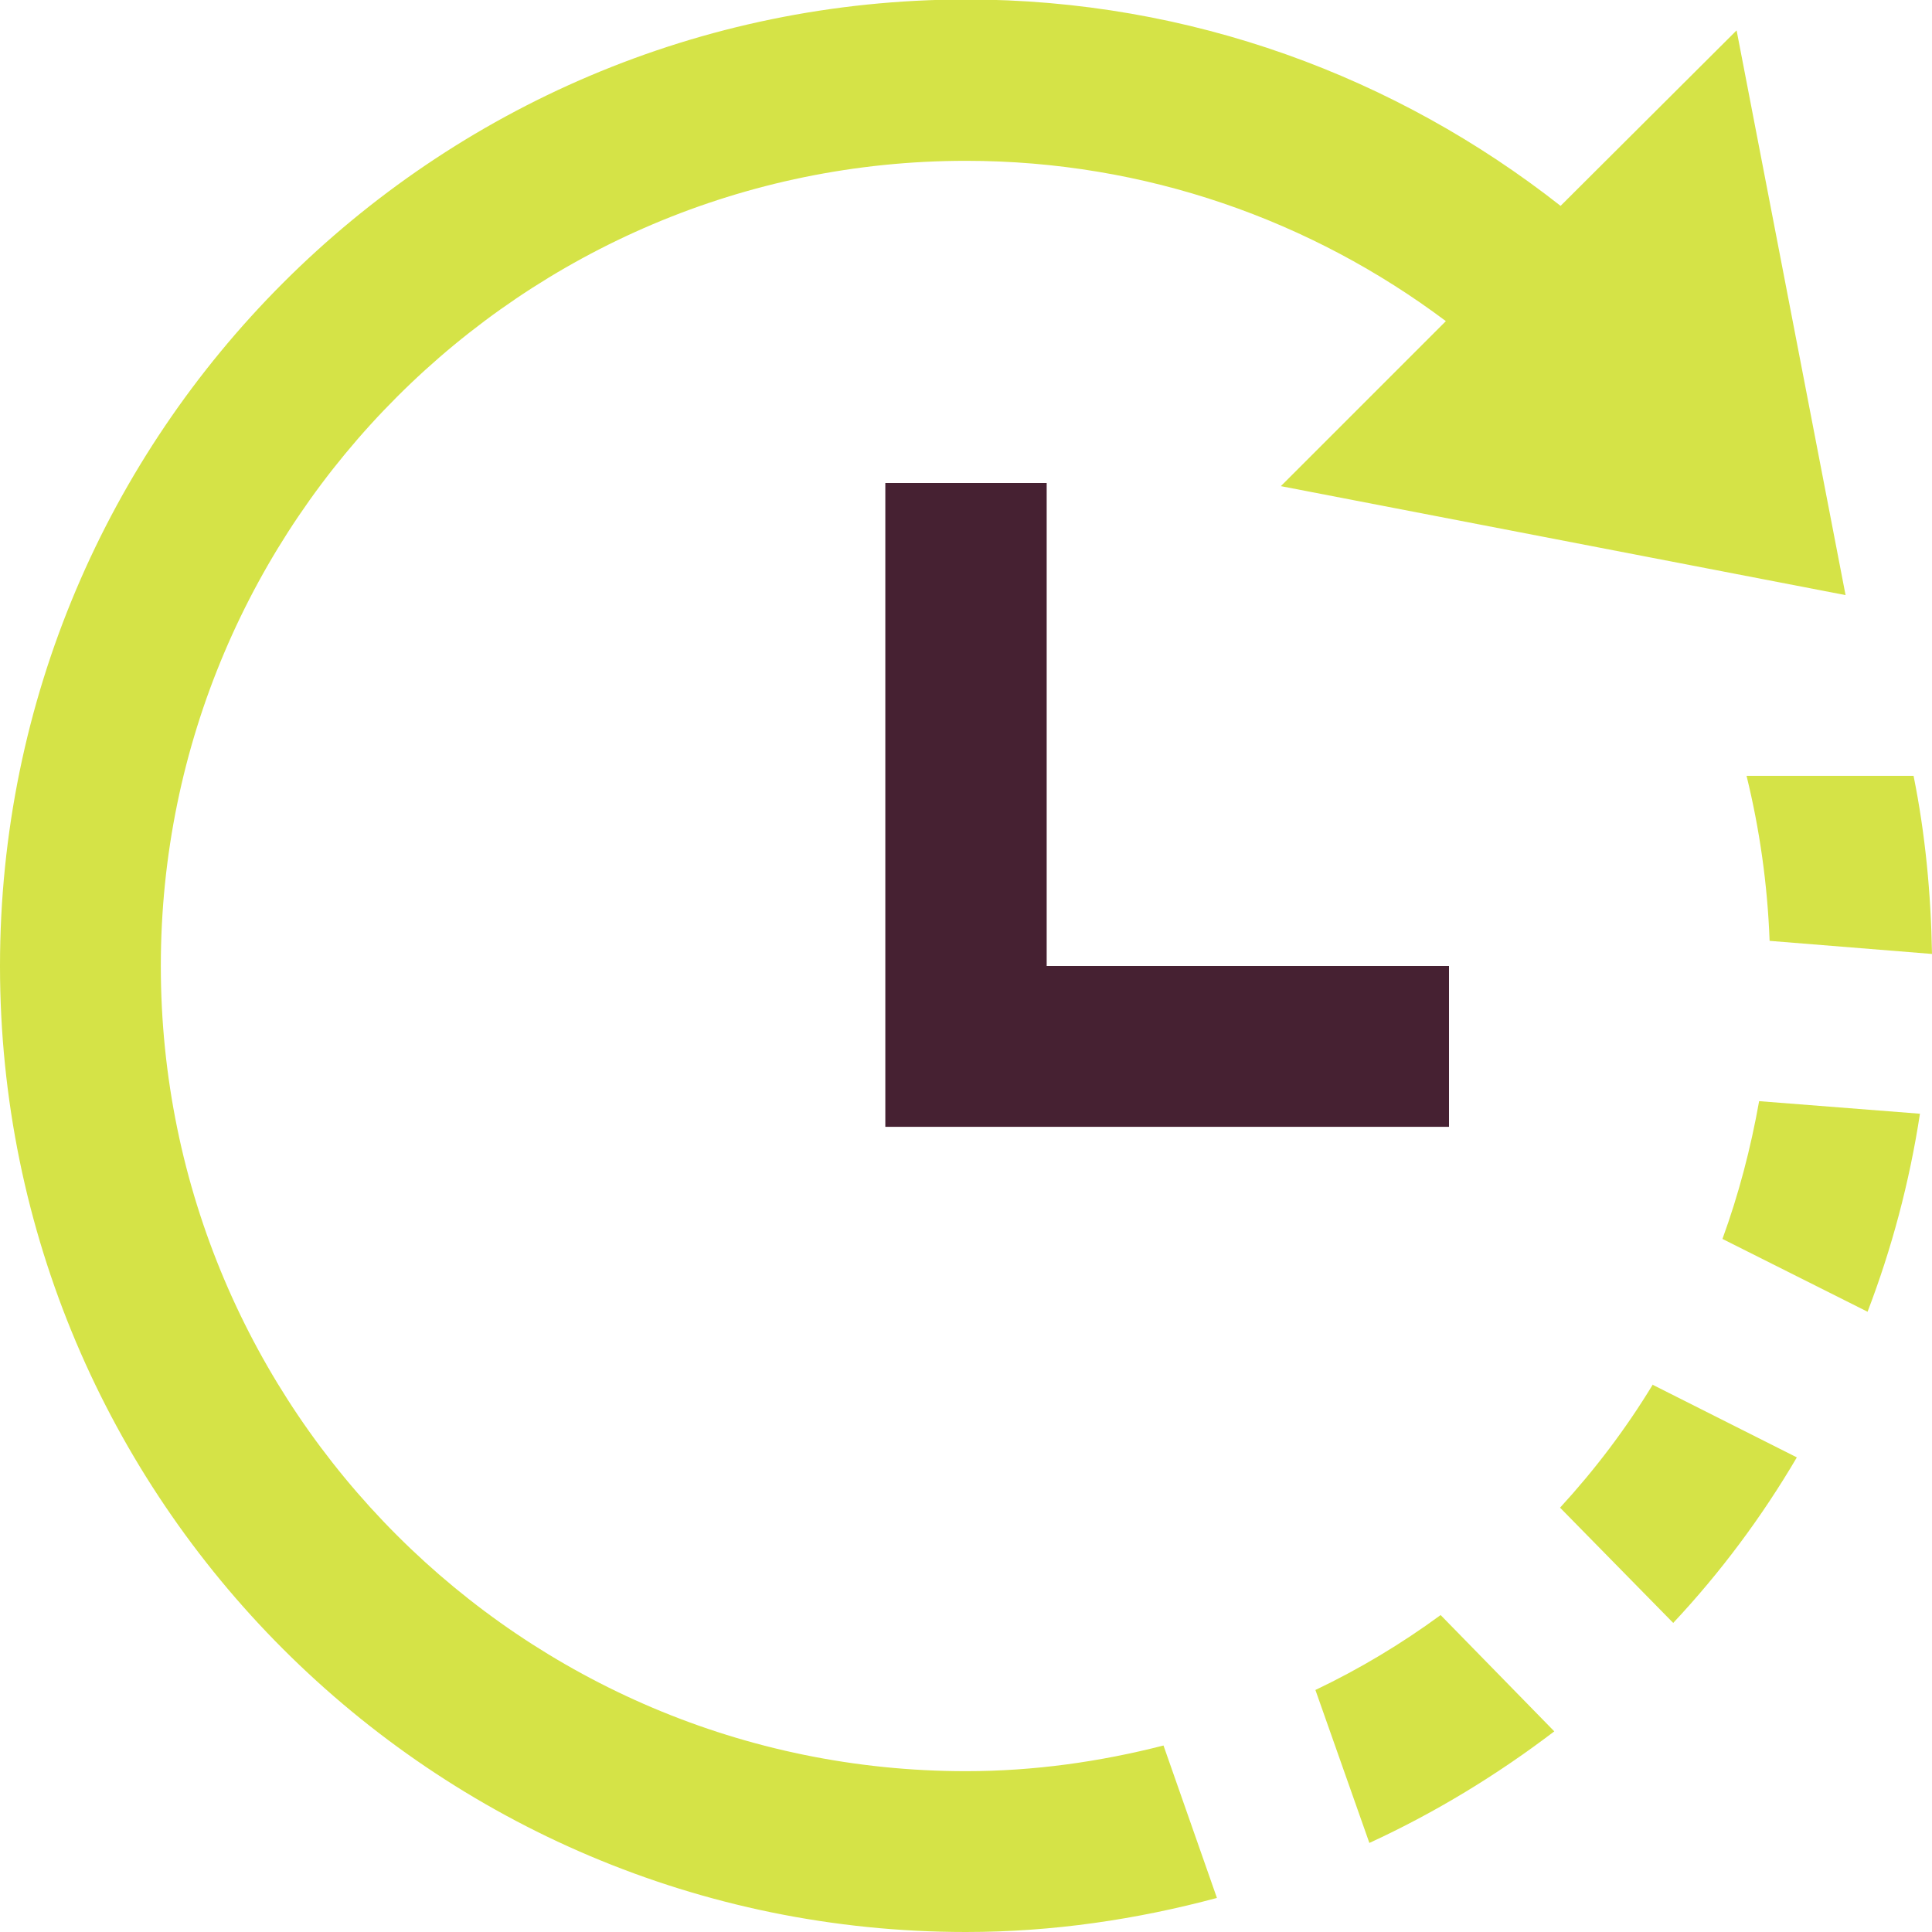 <?xml version="1.0" encoding="UTF-8"?><svg id="Layer_1" xmlns="http://www.w3.org/2000/svg" viewBox="0 0 36.88 36.88"><defs><style>.cls-1{fill:#d5e347;}.cls-2{fill:#462132;}</style></defs><polygon class="cls-2" points="16.9 9.22 16.9 21.51 27.66 21.51 27.66 18.44 19.98 18.44 19.98 9.22 16.9 9.22"/><path class="cls-1" d="M33.58,21.02l3.07,.24c-.2,1.31-.54,2.58-1,3.78l-2.77-1.39c.31-.85,.54-1.73,.7-2.63Z"/><path class="cls-1" d="M29.67,33.05l-2.17-2.22c-.75,.55-1.55,1.03-2.39,1.43l1.03,2.92c1.26-.58,2.44-1.3,3.53-2.13Z"/><path class="cls-1" d="M31.55,26.43c-.51,.84-1.1,1.62-1.77,2.35l2.16,2.2c.9-.96,1.69-2.02,2.36-3.16l-2.76-1.39Z"/><path class="cls-1" d="M0,18.44c0,10.18,8.26,18.44,18.44,18.44,1.66,0,3.26-.24,4.79-.65l-1.02-2.91c-1.21,.31-2.47,.49-3.77,.49-8.48,0-15.37-6.89-15.37-15.37S9.97,3.07,18.44,3.07c3.43,0,6.6,1.14,9.16,3.06l-3.15,3.15,10.78,2.08L33.15,.58l-3.36,3.35c-3.13-2.46-7.06-3.94-11.35-3.94C8.26,0,0,8.26,0,18.44Z"/><path class="cls-1" d="M36.53,14.81h-3.19c.25,1.02,.4,2.07,.44,3.15l3.1,.25c-.02-1.16-.13-2.3-.35-3.39Z"/></svg>